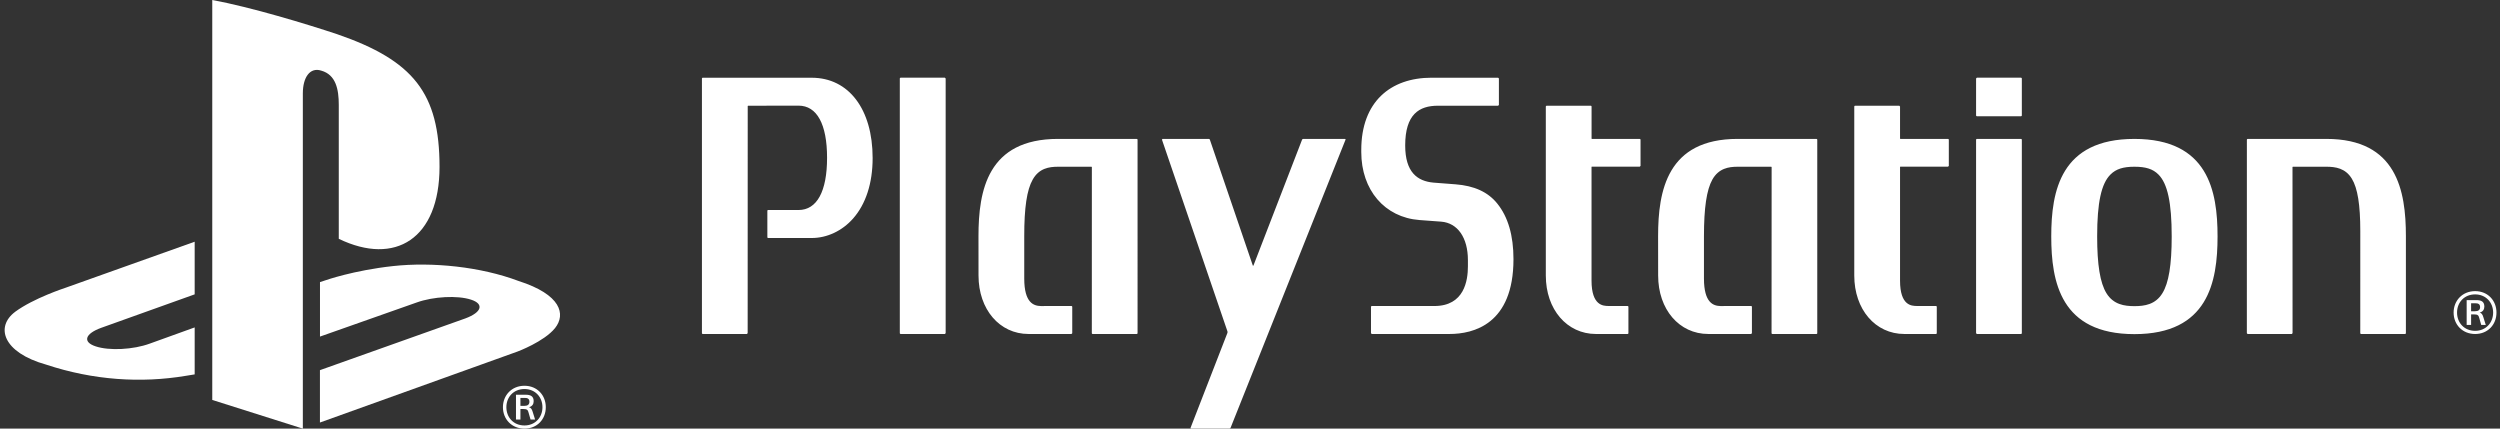 <?xml version="1.0" encoding="UTF-8"?>
<svg id="Layer_1" xmlns="http://www.w3.org/2000/svg" version="1.1" viewBox="0 0 740 126.873">
  <rect x="0" y="0" width="740" height="126.873" fill="#333333" stroke="none"/>
  <!-- Generator: Adobe Illustrator 29.4.0, SVG Export Plug-In . SVG Version: 2.1.0 Build 152)  -->
  <defs>
    <style>
      .st0 {
        fill: #fff;
      }
    </style>
  </defs>
  <path class="st0" d="M240.259,23.012l-32.249-.012c-.127-0-.232.099-.238.226v75.402c0,.119.103.234.238.234h13.068l.23-.238.016-67.215.079-.111,14.963-.028c5.452,0,8.445,5.487,8.445,15.435s-2.993,15.459-8.445,15.459l-9.004-.012c-.123-.002-.224.095-.226.218,0,.004,0,.008 0.0.012v7.822c0,.155.091.246.222.246h12.901c4.552,0,9.008-2.105,12.223-5.729,3.81-4.302,5.816-10.507,5.816-17.945,0-14.416-7.041-23.765-18.04-23.765M279.677,22.996h-13.08c-.147,0-.254.107-.254.23v75.402c0,.119.107.234.254.234h13.08l.238-.238V23.23l-.238-.234ZM336.718,41.353c0-.135-.119-.238-.246-.238h-23.293c-20.883,0-23.551,15.328-23.551,28.796l.012,11.649c0,10.023,6.237,17.298,14.808,17.298h12.707l.23-.23v-7.815c0-.131-.107-.242-.23-.242l-9.075.016c-2.089-.044-4.904-.928-4.904-8.116v-12.572c-.012-8.358.765-13.698,2.502-16.739,1.879-3.354,4.837-3.806,7.501-3.806h9.928l.083.119-.012,49.159c0,.119.103.23.238.23h13.056c.131,0,.246-.111.246-.23M430.798,54.555l-6.439-.496c-4.829-.416-8.421-3.089-8.421-10.998,0-9.238,4.143-11.768,9.678-11.768h17.826l.234-.226v-7.842l-.234-.226h-19.685c-12.168,0-20.819,7.149-20.819,21.382v.619c0,11.236,6.915,19.344,17.219,20.129l6.411.476c4.889.369,7.934,4.742,7.934,11.375v1.863c0,4.147-1.039,11.736-9.936,11.736h-18.52c-.13.002-.234.108-.234.238v7.811l.234.23h22.996c7.085,0,18.948-2.866,18.948-22.143,0-6.986-1.586-12.489-4.801-16.47-2.744-3.414-6.808-5.265-12.39-5.693M537.91,41.353c0-.13-.104-.236-.234-.238h-23.341c-20.843,0-23.539,15.328-23.539,28.796l.016,11.649c0,10.023,6.233,17.298,14.848,17.298h12.675l.234-.23v-7.815c.002-.131-.102-.24-.234-.242h-0l-9.083.016c-2.082-.044-4.873-.928-4.881-8.116v-12.572c0-8.358.785-13.698,2.482-16.739,1.879-3.354,4.861-3.806,7.478-3.806h9.971l.099.119-.024,49.159c0,.119.107.23.238.23h13.072c.125-.002.224-.105.222-.23h0M485.369,41.119h-14.19l-.075-.087v-9.5c.007-.125-.089-.231-.214-.238-.004-0-.008-0-.012-0h-13.068c-.135,0-.25.111-.25.238v50.035c0,10.019,6.248,17.294,14.856,17.294h9.357c.131,0,.238-.106.238-.238v-7.803c0-.127-.103-.25-.238-.25h-5.745c-1.471-.024-4.924-.095-4.936-7.481v-33.685l.079-.075c4.345.024,14.198,0,14.198,0l.23-.214v-7.763c-.002-.127-.103-.23-.23-.234M576.618,41.119h-14.107l-.099-.087v-9.5l-.214-.238h-13.092c-.131-.002-.24.102-.242.234v50.039c0,10.019,6.237,17.294,14.836,17.294h9.357c.128-.004.23-.11.23-.238v-7.803c0-.127-.091-.25-.23-.25h-5.745c-1.475-.024-4.9-.095-4.9-7.481v-33.685l.079-.075c4.314.024,14.127,0,14.127,0l.234-.214v-7.763c-.002-.128-.106-.232-.234-.234M598.222,41.119h-13.064c-.13,0-.236.104-.238.234v57.275l.238.234h13.064c.131.002.24-.102.242-.234v-57.275c-.002-.131-.11-.236-.242-.234h0M598.222,22.996h-13.064l-.238.23v10.951c.004.128.11.23.238.23h13.064c.143,0,.242-.099.242-.23v-10.951c0-.119-.099-.226-.242-.226M688.623,41.119h-23.317c-.127.004-.228.107-.23.234l-.008,57.275.218.234h13.088l.222-.238-.016-49.167.091-.095,9.94-.008c2.692,0,5.642.436,7.529,3.541,1.725,2.811,2.506,7.747,2.506,15.494.012.337-.008,30.239-.008,30.239,0,.119.103.234.23.234h13.036c.131.002.24-.102.242-.234v-28.725c0-13.46-2.688-28.784-23.523-28.784M640.075,86.781c-2.058,3.386-5.325,3.838-8.286,3.838-2.934,0-6.209-.452-8.286-3.838-1.875-3.049-2.744-8.386-2.744-16.803v-.067c0-9.936,1.225-15.578,3.957-18.266,1.637-1.633,3.759-2.292,7.073-2.292,3.362,0,5.463.658,7.097,2.292,2.712,2.688,3.937,8.354,3.937,18.333,0,8.429-.872,13.77-2.748,16.803M631.788,41.119c-21.826,0-24.617,15.395-24.617,28.86,0,13.48,2.791,28.923,24.617,28.923s24.609-15.447,24.609-28.923c0-13.464-2.783-28.86-24.609-28.86M344.092,41.119l-.151.226,19.388,56.752c.032.148.028.302-.012.448l-10.915,28.098c-.048.131.016.23.143.23h11.367c.148-0.0.28-.092.333-.23l34.034-85.298c.048-.135-.012-.226-.147-.226h-12.402c-.141.006-.266.095-.317.226l-14.408,37.293h-.159l-12.727-37.293c-.028-.135-.171-.226-.301-.226M100.278,31.044v39.644c16.68,8.068,29.823,0,29.823-21.319,0-21.767-7.7-31.465-30.358-39.267-8.937-2.974-25.497-8.001-36.912-10.102v118.384l26.81,8.489V27.615c0-4.67,2.089-7.787,5.432-6.712,4.353,1.209,5.206,5.519,5.206,10.146"/>
  <path class="st0" d="M153.466,83.161c-11.22-4.223-25.494-5.67-37.15-4.401-11.664,1.269-19.959,4.203-19.959,4.203l-1.641.539v16.129l28.642-10.102c4.924-1.772,12.073-2.145,16.069-.833,3.937,1.281,3.192,3.743-1.669,5.551l-43.057,15.32v15.502l58.48-21.009s7.866-2.922,11.117-6.95c3.235-4.072,1.804-9.92-10.832-13.948M4.497,92.292c-5.907,4.401-3.743,12.037,9.206,15.649,13.916,4.607,28.019,5.519,41.254,3.311.864-.147,1.82-.297,2.668-.432v-13.905l-13.278,4.789c-4.893,1.804-12.013,2.165-16.022.821-3.941-1.285-3.212-3.747,1.685-5.507l27.615-9.888v-15.578l-38.371,13.678s-9.297,3.033-14.757,7.057"/>
  <path class="st0" d="M732.643,86.174c3.77,0,6.314,2.809,6.314,6.344,0,3.564-2.544,6.344-6.314,6.344s-6.374-2.779-6.374-6.344c0-3.535,2.603-6.344,6.374-6.344ZM732.643,97.925c3.201,0,5.326-2.416,5.326-5.407,0-2.96-2.125-5.378-5.326-5.378-3.261,0-5.356,2.418-5.356,5.378,0,2.991,2.095,5.407,5.356,5.407ZM730.129,88.832h2.903c1.346,0,2.334.393,2.334,1.904,0,.875-.419,1.509-1.346,1.782v.029c.478.122.808.485,1.047,1.329.239.817.508,1.602.718,2.296h-1.346c-.18-.544-.419-1.48-.569-1.994-.21-.846-.449-1.117-1.556-1.117h-.867v3.111h-1.317v-7.341 0ZM731.446,92.125h1.166c.927,0,1.496-.363,1.496-1.209,0-.997-.688-1.148-1.407-1.148h-1.256v2.357h0Z"/>
  <path class="st0" d="M155.242,114.185c3.77,0,6.314,2.809,6.314,6.344,0,3.564-2.544,6.344-6.314,6.344s-6.374-2.779-6.374-6.344c0-3.535,2.603-6.344,6.374-6.344ZM155.242,125.936c3.201,0,5.326-2.416,5.326-5.407,0-2.96-2.125-5.378-5.326-5.378-3.261,0-5.356,2.418-5.356,5.378,0,2.991,2.095,5.407,5.356,5.407ZM152.728,116.843h2.903c1.346,0,2.334.393,2.334,1.904,0,.875-.419,1.509-1.346,1.782v.029c.478.122.808.485,1.047,1.329.239.817.508,1.602.718,2.296h-1.346c-.18-.544-.419-1.48-.569-1.994-.21-.846-.449-1.117-1.556-1.117h-.867v3.111h-1.317v-7.341 0h-0ZM154.046,120.137h1.166c.927,0,1.496-.363,1.496-1.209,0-.997-.688-1.148-1.407-1.148h-1.256v2.357h0Z"/>
</svg>